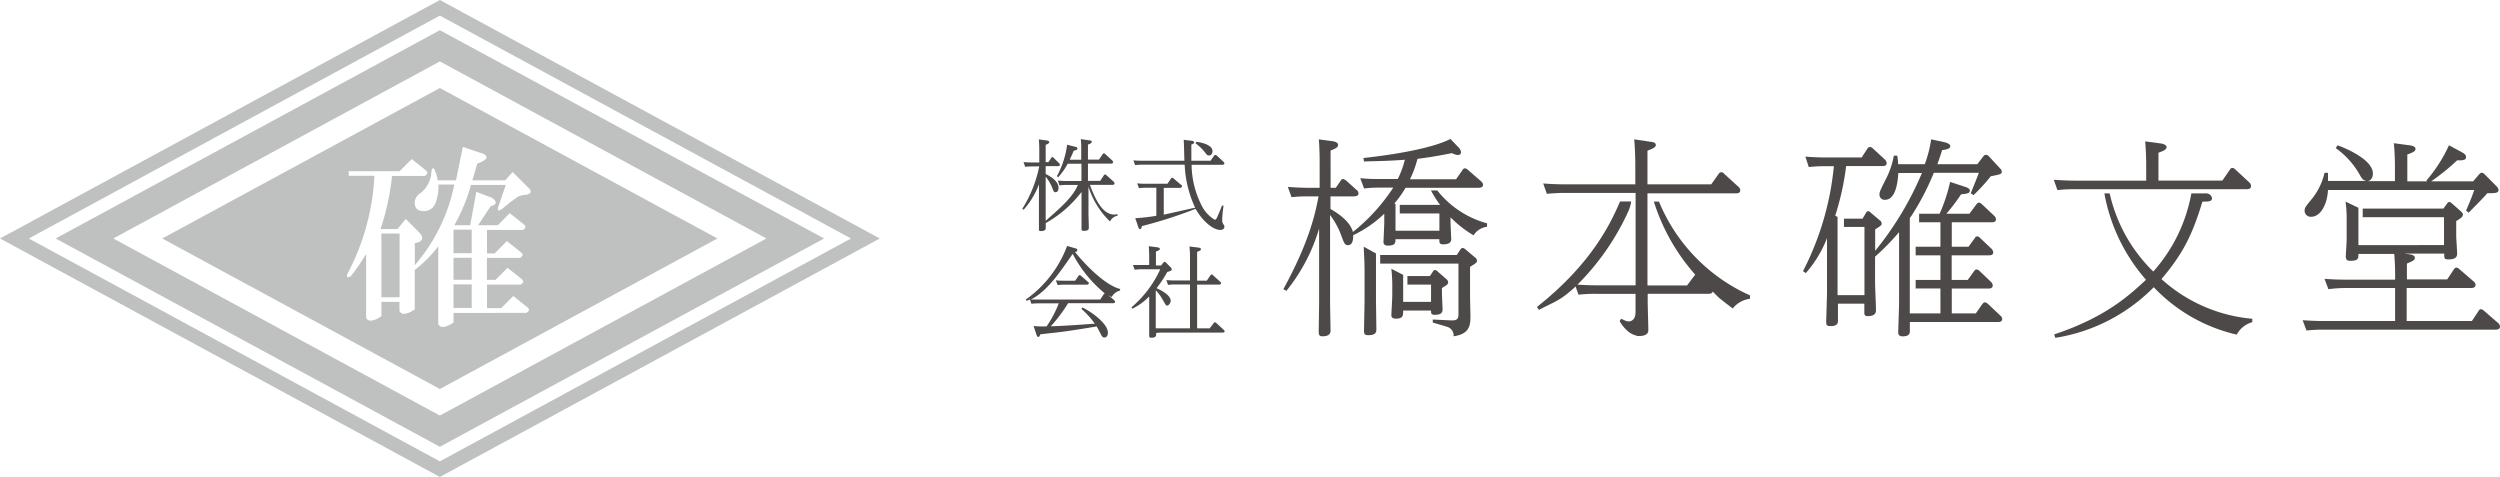 <svg xmlns="http://www.w3.org/2000/svg" viewBox="0 0 434 82.8"><defs><style>.cls-1{fill:#bfc0c0;}.cls-2{fill:#4c4948;}</style></defs><title>アセット 1</title><g id="レイヤー_2" data-name="レイヤー 2"><g id="Font"><rect class="cls-1" x="78.73" y="44.75" width="3.16" height="3.82"/><rect class="cls-1" x="78.73" y="39.87" width="3.16" height="4.09"/><rect class="cls-1" x="78.73" y="49.37" width="3.16" height="4.09"/><rect class="cls-1" x="66.21" y="40.54" width="3.16" height="11.07"/><path class="cls-1" d="M76.36,0,0,41.4,76.36,82.8l76.37-41.4ZM5,41.4,76.36,2.71,147.73,41.4,76.36,80.09Z"/><path class="cls-1" d="M76.36,5.24,9.66,41.4l66.7,36.16,66.7-36.16ZM19.67,41.4,76.36,10.66,133.05,41.4,76.36,72.14Z"/><path class="cls-1" d="M76.36,15.28,28.17,41.4,76.36,67.53,124.55,41.4ZM81.77,32.1a31.74,31.74,0,0,1-2.9,7h2.76l1.06-5.8,2.76,1.05c.88.71.8,1.18-.26,1.45L83,39.09h3.43L88.49,37,91,39c.35.35.26.66-.26.92h-6.2V44h1.32L88,41.85l2.51,2c.35.35.26.66-.27.92H84.53v3.82H86l2.11-2.1,2.51,2c.35.35.26.65-.27.92h-5.8v4.08H87l2.11-2.1,2.5,2c.35.35.27.66-.26.93H78.73V56l-.65.39c-1.06.53-1.72.48-2-.13V42.77A22.16,22.16,0,0,1,72,46.86v6.86l-.65.39c-1.06.53-1.72.49-2-.13V52.4H66.21v2.5l-.65.4c-1.06.52-1.72.48-2-.13V44.1a36.92,36.92,0,0,1-2.64,3.82q-.8.53-.66-.27A40.65,40.65,0,0,0,65,30.52H60.54v-.8h8.84l2.1-2.1,2.51,2c.35.35.26.65-.26.92H68.06a43.82,43.82,0,0,1-2,9.23H69L70.43,38l2.5,2.51c.71.88.4,1.45-.92,1.71v3.82a30.76,30.76,0,0,0,6.86-14H76.1a7.79,7.79,0,0,1-.53,3.3,2.12,2.12,0,0,1-2,1.31c-1,0-1.58-.48-1.58-1.45a2,2,0,0,1,1.06-1.71,5,5,0,0,0,1.84-3.69c.09-.61.27-.75.53-.4A8.91,8.91,0,0,1,76,31.31h3.16l1.19-5.8,3.56,1.19c1,.52.61,1.1-1.06,1.71L82,31.31H87.7L89,29.86l2.9,2.9c.43.53.26.88-.53,1.05a4.47,4.47,0,0,0-1.32.26,27.33,27.33,0,0,0-2.77,2.12c-.7.52-1,.43-.79-.27l1.32-3.82Z"/><path class="cls-2" d="M250.43,53.77c0-.3-.11-2.49-.11-3V50c.79-.48,1.08-.63,1.08-1a.76.76,0,0,0-.33-.56l-1.53-1.34a.73.73,0,0,0-.44-.23c-.15,0-.26.15-.34.26l-.52.79h-3.91v1.49h4.1v3h-4.84V47.72l-2.05-1.06A28.08,28.08,0,0,1,241.7,50v1.3c0,.37-.16,3.28-.16,3.39,0,.44.26.63.75.63,1.26,0,1.3-.48,1.3-1.41h4.84c0,.48,0,.74.67.74S250.43,54.51,250.43,53.77Z"/><path class="cls-2" d="M249.51,33.06h-1.1A19.24,19.24,0,0,0,250,35.57H243v1.49h6.88v3h-7.62V35.44l-.19-.13A17.67,17.67,0,0,0,244,32.6h12.57c.26,0,.89,0,.89-.52,0-.19-.08-.34-.33-.6l-2.31-2a.86.86,0,0,0-.52-.26.51.51,0,0,0-.41.3l-1.12,1.6h-8a17.78,17.78,0,0,0,1.3-3.54c1.63-.22,2.83-.37,6-1a2.49,2.49,0,0,0,1,.33c.3,0,.56-.14.56-.48a1.36,1.36,0,0,0-.45-.86l-1.38-1.45c-1.23.67-5.28,2.23-15.1,3.31l.08.6c4.46-.11,4.94-.15,7.1-.3a15.6,15.6,0,0,1-1.23,3.35h-2.75c-1.56,0-2.27,0-3.76-.15l.67,1.79a21.89,21.89,0,0,1,2.79-.15h2.27a32.79,32.79,0,0,1-7,7.7c-.52-1.9-2.66-3.27-3.9-4V34.09h4c.23,0,.86,0,.86-.52a.72.72,0,0,0-.33-.6l-1.87-1.68c-.07,0-.3-.22-.44-.22a.55.55,0,0,0-.45.3l-.85,1.23h-.9V26.13c1-.38,1.3-.6,1.3-1s-.55-.52-.81-.6l-2.53-.33c.14,1.63.14,3.61.14,4.17V32.6H227.3c-1.5,0-2.68-.08-3.73-.15l.64,1.78a23.79,23.79,0,0,1,2.79-.14h1.9c-.6,3.19-1.68,8-6.11,16.11l.53.29A31.27,31.27,0,0,0,229,39.67V52.39c0,.75-.07,4.39-.07,5.24,0,.6.18.75.67.75,1.38,0,1.38-.75,1.38-1,0-.71-.08-4.24-.08-5.06v-15a13.81,13.81,0,0,1,2,3.72c.44,1.16.56,1.52,1.12,1.52.89,0,.89-1.26.89-1.45s0-.19,0-.28a20.26,20.26,0,0,0,5.4-3.73v1.52c0,.37-.14,3.27-.14,3.39,0,.37.22.63.74.63,1.34,0,1.34-.48,1.34-1.12h7.62c0,.6,0,.9.67.9s1.39-.15,1.39-.9c0-.29-.12-2.56-.12-3.08v-.71a19.64,19.64,0,0,0,4,3.12,3.18,3.18,0,0,1,2.34-1.48v-.6A16.54,16.54,0,0,1,249.51,33.06Z"/><path class="cls-2" d="M238.87,44l-2.13-1.17c.12,2.08.15,3.38.15,4.16v5.25c0,.74-.1,4.39-.1,5.25,0,.59.26.7.74.7,1.34,0,1.41-.56,1.41-1s-.07-4.32-.07-4.95V47.1h0Z"/><path class="cls-2" d="M256.06,44.69l-1.72-1.45a.79.79,0,0,0-.41-.19.45.45,0,0,0-.37.22l-.67,1H239.6v1.49h13.59v8.59c0,.79,0,1.34-1.34,1.27l-3.12-.15V56c.37.11,2.23.63,2.61.78a1.54,1.54,0,0,1,1,1.6c2.64-.37,2.93-1.75,2.93-3.35,0-.52-.07-3.09-.07-3.68V46.33c1-.64,1.2-.71,1.2-1.08A.67.67,0,0,0,256.06,44.69Z"/><path class="cls-2" d="M288,35h-.89a34.84,34.84,0,0,0,7.18,12.68c-.34.43-1.42,1.88-1.42,1.88H286v-16h15.33c.26,0,.78,0,.78-.52a.84.84,0,0,0-.34-.63l-2.49-2.27a.53.53,0,0,0-.89,0L297.07,32H286V26.16c.93-.37,1.45-.56,1.45-1s-.6-.52-1-.56l-2.75-.41c.15,1.68.19,3.65.19,4.17V32H271.66c-1.53,0-2.68-.07-3.76-.15l.63,1.79c1.49-.11,2.16-.15,2.9-.15h12.51V49.53h-6.83c-1.29,0-2.31-.06-3.26-.12a43.34,43.34,0,0,0,8.81-12.69,6.87,6.87,0,0,0,.52-1.75h-1.93c-1.41,3.2-4.53,10.49-14.43,18.31l.33.52c2.09-1.11,3.32-1.49,5-2.87,0,0,1-.82,1.37-1.2l.51,1.43a24.28,24.28,0,0,1,2.9-.15h7v1.45c0,.28,0,.93,0,1.68s-.2,1.31-.74,1.56-1,0-1.76-.37l-.26.42a6.47,6.47,0,0,0,1.74,2,5,5,0,0,0,1.37.58h0a1.67,1.67,0,0,0,.34,0c.67,0,1.53-.19,1.53-1s-.11-4.2-.11-5V51h10.56c.2,0,.63,0,.72-.39,0,0,.61.6,1,1,1,.81,1.83,1.46,2.48,1.94a4.51,4.51,0,0,1,3-1.68v-.59A30.62,30.62,0,0,1,288,35Z"/><rect class="cls-2" x="366.06" y="32.84" width="14.49"/><path class="cls-2" d="M390,32.84c.26,0,.78,0,.78-.56a1,1,0,0,0-.33-.64L388,29.37a.68.68,0,0,0-.45-.22c-.25,0-.33.15-.44.3l-1.31,1.9H374.71V26.51c1.3-.45,1.41-.71,1.41-1s-.56-.56-.93-.59l-2.79-.38c.07.71.18,2.31.18,4.13v2.69H360.29c-1.52,0-2.68-.08-3.75-.15l.63,1.79a24.72,24.72,0,0,1,2.9-.15Z"/><path class="cls-2" d="M375.23,48.45C379,44,380.59,40.77,382.34,35c1.08,0,1.67,0,1.67-.63a1.06,1.06,0,0,0-1.11-.8h-2.48a27.79,27.79,0,0,1-6.61,13.57,27.26,27.26,0,0,1-7.57-13.57h-.92a31.08,31.08,0,0,0,7.23,15C369.9,51,365.81,55,356.61,58.05l.19.6a30.66,30.66,0,0,0,17.09-8.79,28.71,28.71,0,0,0,14.41,8.23A4.37,4.37,0,0,1,391,55.93v-.59A27,27,0,0,1,375.23,48.45Z"/><path class="cls-2" d="M401.23,37.63c1.56,0,2.76-2,2.91-4.65h25.39c-.41,1.19-.63,1.75-1.42,3.57l.45.37c2.53-2.57,2.8-2.86,3.24-3.38,1.27,0,1.94,0,1.94-.53a1,1,0,0,0-.26-.59l-2.16-2.17a.71.71,0,0,0-.49-.26c-.18,0-.26.08-.44.26l-1.05,1.23h-7.29a37.57,37.57,0,0,0,4.5-3.64c1,0,1.56,0,1.56-.6,0-.27-.18-.53-.89-.9l-2.08-1.12a25.43,25.43,0,0,1-3.91,6.11l.14.15h-3.46V26.82c1.23-.44,1.42-.63,1.42-1s-.6-.55-1-.59l-2.76-.37c.15,1.45.19,3.24.19,3.8v2.79h-4.73c.45-.07.9-.48.9-1.34,0-2.53-5.25-4.58-6.11-4.88l-.34.48a14.23,14.23,0,0,1,4.21,4.7c.33.56.52.93,1.19,1h-6.74c0-.6,0-.82,0-1.41l-.6,0a11.28,11.28,0,0,1-2.27,4.62c-.9,1.08-1.19,1.45-1.19,1.9A1.06,1.06,0,0,0,401.23,37.63Z"/><path class="cls-2" d="M433.7,56.1l-2.53-2.19a.88.88,0,0,0-.45-.23.45.45,0,0,0-.44.3l-1.16,1.75H417.8V50h11.1c.26,0,.86,0,.86-.57a.82.82,0,0,0-.31-.55l-2.56-2.2a.64.64,0,0,0-.45-.22c-.26,0-.33.15-.45.3l-1.15,1.74h-7V45.75c1-.41,1.38-.59,1.38-1s-.56-.57-.93-.6l-.9-.12h6.93c0,.83,0,1,.74,1,1.09,0,1.5-.33,1.5-1,0-.44-.16-2.6-.16-3.08V38.37c.42-.25,1.16-.66,1.16-1.08,0-.22-.07-.33-.3-.55l-1.68-1.49a.62.62,0,0,0-.4-.19c-.15,0-.27.15-.38.3l-.63.85h-14v1.5h14.11v4.84H409.42V36.07L407.19,35a21.82,21.82,0,0,1,.19,2.9V41.5c0,.49-.15,2.84-.15,3,0,.45.11.78.78.78,1.41,0,1.41-.41,1.41-1.2h6.22a44.31,44.31,0,0,1,.15,4.47H407.3c-1.53,0-2.68-.07-3.76-.14l.67,1.79A23.41,23.41,0,0,1,407,50h8.79v5.73H403.5c-1.53,0-2.68-.07-3.76-.14l.67,1.79a23.41,23.41,0,0,1,2.79-.15h29.94c.26,0,.86,0,.86-.52A.86.86,0,0,0,433.7,56.1Z"/><path class="cls-2" d="M347.22,54.75l-2.12-2c-.23-.18-.34-.26-.53-.26s-.29.12-.44.3L343,54.41h-4.17V50.09h6.33c.26,0,.78,0,.78-.56a1,1,0,0,0-.34-.63l-2-1.9a.65.65,0,0,0-.48-.22c-.19,0-.3.11-.41.29L341.6,48.6h-2.79V44.32h6.47c.27,0,.75,0,.75-.56a1.11,1.11,0,0,0-.33-.6l-2-1.89a.56.56,0,0,0-.44-.23.4.4,0,0,0-.41.27l-1.12,1.52h-2.9V38.59h6.89c.26,0,.78,0,.78-.56a1,1,0,0,0-.34-.6l-2.12-2c-.26-.21-.37-.25-.52-.25s-.3.14-.41.29L341.9,37.1h-4a34.15,34.15,0,0,0,2.54-3.36c1-.11,1.52-.18,1.52-.63s-.6-.6-.93-.71l-2.49-.82a28.51,28.51,0,0,1-1.82,5.52h-3.56v1.49h3.7v4.24h-4.3v1.49h4.3V48.6h-4.3V50l-.06.08h4.36v4.32h-5.32V51.32h0V47.56h0V38.72h0v-.86l.44-.63A44.43,44.43,0,0,0,335.71,30h7.82c-.18.52-1.11,2.83-1.41,3.54l.48.34a31.87,31.87,0,0,0,3-3.28c1.71-.34,1.9-.37,1.9-.82a.66.66,0,0,0-.23-.49l-2-2.15a.67.67,0,0,0-.52-.26.53.53,0,0,0-.41.22l-1.08,1.41h-6.93c.45-1.26.56-1.63.82-2.45,1.23-.15,1.42-.41,1.42-.71s-.53-.56-1.05-.67l-2.27-.49a21,21,0,0,1-1.11,4.32h-4.63c0-.55-.07-.89-.14-1.49l-.6,0a14.3,14.3,0,0,1-1.49,4.28c-1,2-1,2.08-1,2.46a.88.88,0,0,0,.93.93c1.71,0,2.2-2.42,2.34-4.66h4.1a55.17,55.17,0,0,1-8.12,13.51V39.82c1-.64,1.12-.71,1.12-1a.64.64,0,0,0-.3-.56l-1.64-1.38a.56.56,0,0,0-.4-.22c-.15,0-.27.07-.38.3l-.59,1h-3.23V39.4h3.56V51.24H319V40.74h0V37.67l-.4-.24a47.06,47.06,0,0,0,1.89-8.6h6.26c.26,0,.78,0,.78-.52a1,1,0,0,0-.34-.64l-2.05-1.89a.79.79,0,0,0-.52-.26c-.18,0-.29.07-.44.29l-1,1.53h-6c-1.49,0-2.68-.07-3.76-.15L314,29a25.36,25.36,0,0,1,2.95-.15h1.41A50,50,0,0,1,313,47.07l.49.34a20.36,20.36,0,0,0,3.68-6.07v9.31c0,.78-.14,4.76-.14,5.25s.07.71.74.71c.41,0,1.3,0,1.3-.89v-3h4.58v1.53c0,.3,0,.63.6.63.93,0,1.42-.33,1.42-1s-.16-4.21-.16-5V44.56a42.49,42.49,0,0,0,4.17-4.26V52.44c0,.82-.15,5-.15,5.21s0,.74.75.74,1.27-.18,1.27-.89V55.9h15.26c.26,0,.78,0,.78-.56A.93.93,0,0,0,347.22,54.75Z"/><path class="cls-2" d="M189.21,32.09h3.9c.11,0,.37,0,.37-.26a.54.54,0,0,0-.16-.3l-1.23-1.1c-.12-.1-.17-.14-.26-.14s-.15.07-.21.16l-.63.95h-2.12v-3h4c.19,0,.36-.05.36-.26a.42.42,0,0,0-.15-.29l-1.2-1.09a.38.38,0,0,0-.26-.14.26.26,0,0,0-.2.16l-.64.93h-1.91V25.1c.44-.17.66-.26.66-.48s-.26-.24-.43-.26l-1.47-.21a17.51,17.51,0,0,1,.07,1.94v1.64h-2c.36-.76.5-1.07.69-1.56.48-.12.64-.15.64-.38s-.05-.22-.5-.34l-1.28-.33a15.38,15.38,0,0,1-1.78,5.48l.24.16a11.56,11.56,0,0,0,1.64-2.34h2.39v3h-2.37c-.57,0-.87,0-1.73-.07l.28.83a9.68,9.68,0,0,1,1.36-.07h1.84c-.92,2.24-3.42,4.29-5.59,6.22,0-.57,0-1.15,0-1.36v-6.3a7.33,7.33,0,0,1,1.13,1.92c.22.59.29.78.59.78s.51-.27.51-.78c0-1.19-1.54-2.05-2.23-2.38V28.84h2.1c.12,0,.36,0,.36-.24a.47.47,0,0,0-.16-.3l-.92-.9a.32.32,0,0,0-.22-.14c-.1,0-.14.07-.21.18l-.48.71h-.47v-3c.4-.17.61-.28.61-.48s-.25-.26-.38-.28l-1.42-.19c.05.57.08,1.11.08,1.9v2.1h-1c-.69,0-1.22,0-1.74-.07l.29.83a12.26,12.26,0,0,1,1.35-.07h1.09a21.86,21.86,0,0,1-2.94,7.36l.23.16A13.87,13.87,0,0,0,180.36,32v5.17c0,.36,0,2.13,0,2.52s0,.42.36.42c.49,0,.82-.12.82-.54,0-.13,0-.46,0-.84a20.4,20.4,0,0,0,6.21-5.4v3.82c0,.4,0,2.15,0,2.49s.05.44.4.44c.76,0,.87-.26.87-.56s-.06-2.07-.06-2.4V32.4a14.26,14.26,0,0,0,3.74,6.05,1.8,1.8,0,0,1,1.3-1v-.28C191.67,37.74,190.24,34.89,189.21,32.09Z"/><path class="cls-2" d="M209.16,26.42c.39.52.45.57.71.57.5,0,.62-.51.62-.75,0-1.17-2.21-1.57-2.82-1.62l-.12.26A8.62,8.62,0,0,1,209.16,26.42Z"/><path class="cls-2" d="M212.17,38.3a18.74,18.74,0,0,1,.24-2.56l-.26-.09c-.24.62-.28.75-.71,1.73-.22.54-.33.76-.57.76a6,6,0,0,1-2.35-2.63,16,16,0,0,1-1.66-6.9h5.27c.09,0,.42,0,.42-.24a.36.36,0,0,0-.16-.29L211.23,27a.45.45,0,0,0-.24-.1c-.12,0-.17.08-.24.15l-.59.85h-3.34c0-.8,0-1,0-2.8.45-.17.5-.3.5-.4s-.17-.22-.46-.26l-1.37-.17c.05.52.1,3.06.12,3.63h-7.13c-.72,0-1.27,0-1.72-.07l.29.83a9.79,9.79,0,0,1,1.31-.07h7.3a19.53,19.53,0,0,0,1.82,7.47c-.63.11-4.87,1.1-5.45,1.2V32.61h2.73c.07,0,.42,0,.42-.26s0-.17-.17-.28L203.76,31c-.09-.07-.15-.14-.26-.14s-.15.07-.22.15l-.61.89h-3.51c-.73,0-1.06,0-1.75-.07l.32.83a10.22,10.22,0,0,1,1.29-.07h1.72v4.87a33,33,0,0,1-3.66.42l.52,1.52c.11.28.18.38.33.38s.25-.22.3-.53a78.18,78.18,0,0,0,9.33-3q.13.26.3.51c1.09,1.71,2.73,3.16,4,3.16.43,0,.69-.26.69-.52s0-.19-.18-.48A1.36,1.36,0,0,1,212.17,38.3Z"/><path class="cls-2" d="M194.45,50.44l0-.28c-1.85-.41-4.93-2.84-7.85-6.44.14,0,.42,0,.42-.27s-.06-.26-.61-.42l-1.16-.33A19.92,19.92,0,0,1,178.08,52l.14.22a4.53,4.53,0,0,0,.57-.23l.26.74a13.08,13.08,0,0,1,1.31-.07h3.44a19,19,0,0,1-2.11,4,17.72,17.72,0,0,1-2.26-.06l.48,1.44c.12.38.19.45.35.45s.27-.25.33-.45c.53-.07,3.12-.35,3.72-.43,2-.26,5.08-.77,6.07-.94.17.29.3.52.6,1.11s.4.81.73.81.62-.24.62-.83c0-1.71-3.24-3.86-4.43-4.38l-.16.25a15,15,0,0,1,2.32,2.56c-2,.15-5.7.41-7.64.45a26.64,26.64,0,0,0,3-4h7.74c.12,0,.41,0,.41-.24a.35.35,0,0,0-.15-.28l-1-.87.56.32A2.32,2.32,0,0,1,194.45,50.44Zm-2.8.58L191,52H180.48c-.6,0-1.09,0-1.53,0,3-1.49,5.38-5.25,7.27-7.93a22.18,22.18,0,0,0,5.61,6.89A.32.32,0,0,0,191.65,51Z"/><path class="cls-2" d="M188.8,48.88l-1.14-1a.45.45,0,0,0-.24-.12.27.27,0,0,0-.21.15l-.56.82h-1.93c-.71,0-.92,0-1.42-.07l.31.83a6.55,6.55,0,0,1,1-.07h4c.1,0,.41,0,.41-.26A.35.35,0,0,0,188.8,48.88Z"/><path class="cls-2" d="M212.37,57.2l-1.22-1.13a.48.48,0,0,0-.25-.12c-.12,0-.17.09-.22.16L210,57h-2.18V49.41h3.74c.12,0,.41,0,.41-.24a.34.34,0,0,0-.15-.27l-1.22-1.09a.35.35,0,0,0-.26-.16c-.12,0-.17.11-.22.17l-.62.9h-1.68v-5c.52-.19.66-.28.66-.47s-.28-.26-.45-.27l-1.54-.19a15.72,15.72,0,0,1,.09,2v3.9h-2.36a16.54,16.54,0,0,1-1.74-.07l.29.84a9.7,9.7,0,0,1,1.33-.08h2.48V57H202c-.53,0-1,0-1.36,0,0-.46,0-.92,0-1.08V50.4a7.21,7.21,0,0,1,1.21,1.65c.52.86.55,1,.78,1s.6-.42.6-.83c0-1-1.69-1.85-2.45-2.19a21.11,21.11,0,0,0,1.85-2.8c.71-.24.79-.27.79-.48a.55.55,0,0,0-.13-.28l-.87-.88a.37.37,0,0,0-.24-.12c-.09,0-.14,0-.23.14l-.39.48h-.89V43.67c.5-.2.68-.27.68-.46s-.3-.26-.45-.28l-1.47-.19c.07,1,.07,1.75.07,1.83V46h-1.07c-.68,0-1.2,0-1.75,0l.31.83a10.28,10.28,0,0,1,1.33-.09h3.1a18.89,18.89,0,0,1-5,6.61l.16.24a10.52,10.52,0,0,0,2.92-2.12v4.48c0,.32,0,1.93,0,2.3,0,.22,0,.38.4.38.81,0,.81-.4.81-.59v-.24a10.7,10.7,0,0,1,1.23-.06h10.23c.12,0,.43,0,.43-.26C212.55,57.37,212.48,57.29,212.37,57.2Z"/></g></g></svg>